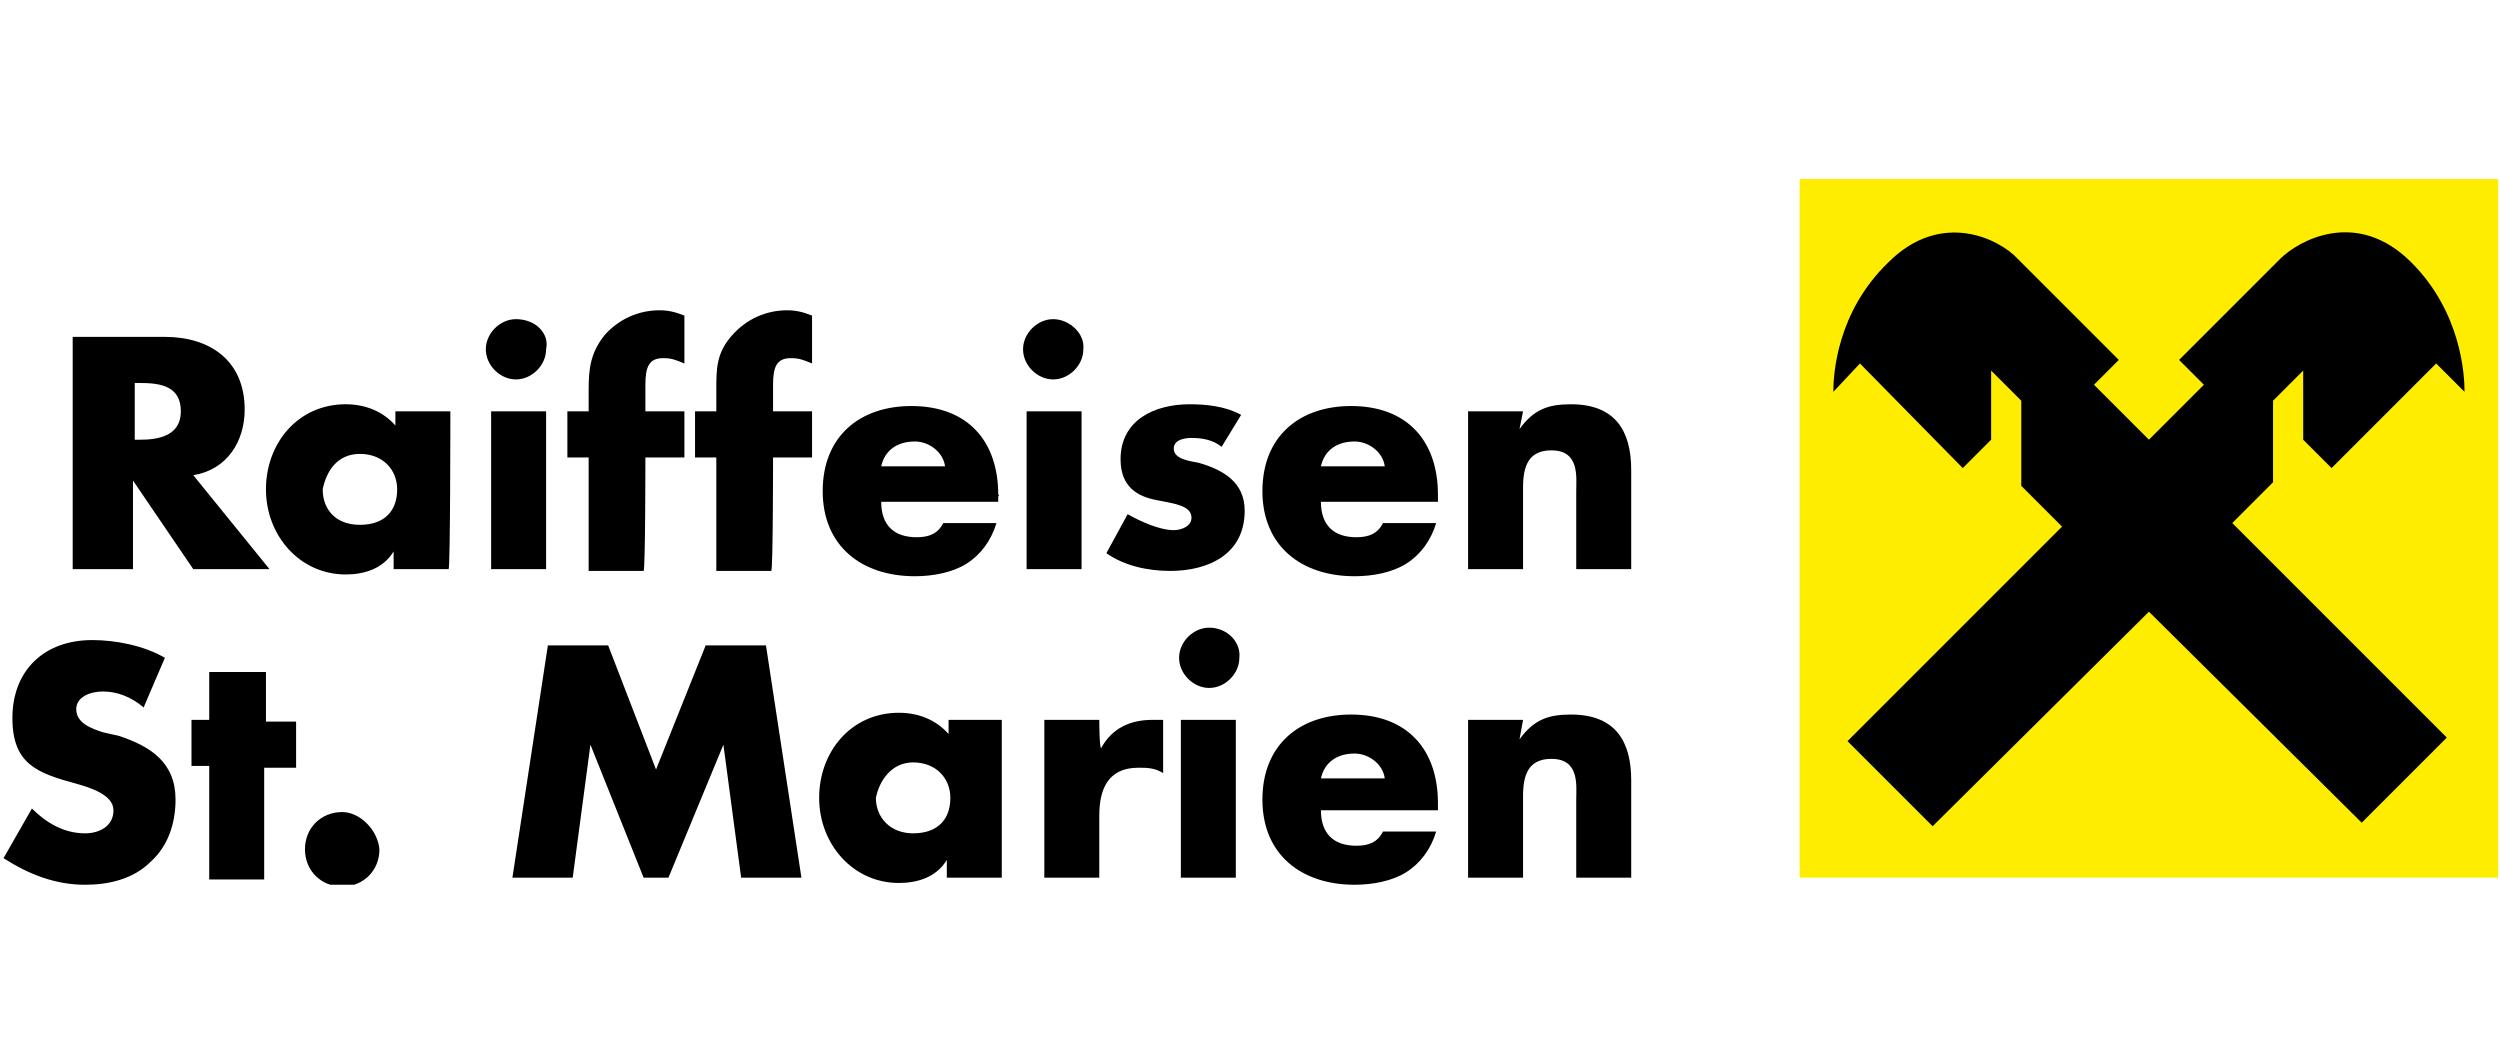 <?xml version="1.0" encoding="utf-8"?>
<!-- Generator: Adobe Illustrator 24.3.0, SVG Export Plug-In . SVG Version: 6.00 Build 0)  -->
<svg version="1.1" id="Ebene_1" xmlns="http://www.w3.org/2000/svg" xmlns:xlink="http://www.w3.org/1999/xlink" x="0px" y="0px"
	 width="141px" height="60px" viewBox="0 0 141 60" style="enable-background:new 0 0 141 60;" xml:space="preserve">
<style type="text/css">
	.st0{fill:#FFED00;}
	.st1{clip-path:url(#SVGID_2_);}
	.st2{clip-path:url(#SVGID_4_);}
	.st3{clip-path:url(#SVGID_6_);}
</style>
<g>
	<rect x="101.5" y="10.1" class="st0" width="39.4" height="39.4"/>
	<g>
		<g>
			<g>
				<g>
					<defs>
						<rect id="SVGID_1_" x="0.1" y="10.1" width="140.8" height="39.8"/>
					</defs>
					<clipPath id="SVGID_2_">
						<use xlink:href="#SVGID_1_"  style="overflow:visible;"/>
					</clipPath>
					<path class="st1" d="M85.9,23.2h-3.1v8.9h3.1v-4.6c0-1.2,0.3-2.1,1.6-2.1c1.6,0,1.4,1.5,1.4,2.3v4.4H92v-5.6
						c0-2.2-0.9-3.7-3.4-3.7c-1.3,0-2.1,0.3-2.9,1.4l0,0L85.9,23.2L85.9,23.2z M81.1,27.9c0-3-1.7-5-4.9-5c-2.9,0-5,1.7-5,4.8
						c0,3.1,2.2,4.8,5.2,4.8c1,0,2.1-0.2,2.9-0.7c0.8-0.5,1.4-1.3,1.7-2.3h-3c-0.3,0.6-0.8,0.8-1.5,0.8c-1.3,0-2-0.7-2-2h6.6
						L81.1,27.9L81.1,27.9z M74.5,26.3c0.2-0.9,0.9-1.4,1.9-1.4c0.8,0,1.6,0.6,1.7,1.4H74.5z M70,23.4c-0.9-0.5-2-0.6-2.9-0.6
						c-2,0-3.9,0.9-3.9,3.1c0,1.6,1,2.1,2,2.3c1,0.2,2,0.3,2,1c0,0.5-0.6,0.7-1,0.7c-0.8,0-1.9-0.5-2.6-0.9l-1.2,2.2
						c1,0.7,2.3,1,3.6,1c2.1,0,4.2-0.9,4.2-3.4c0-1.6-1.2-2.3-2.6-2.7c-0.5-0.1-1.4-0.2-1.4-0.8c0-0.5,0.6-0.6,1-0.6
						c0.6,0,1.2,0.1,1.7,0.5L70,23.4z M59.4,18c-0.9,0-1.7,0.8-1.7,1.7c0,0.9,0.8,1.7,1.7,1.7c0.9,0,1.7-0.8,1.7-1.7
						C61.2,18.8,60.3,18,59.4,18 M61,23.2h-3.1v8.9H61V23.2z M56.3,27.9c0-3-1.7-5-4.9-5c-2.9,0-5,1.7-5,4.8c0,3.1,2.2,4.8,5.2,4.8
						c1,0,2.1-0.2,2.9-0.7c0.8-0.5,1.4-1.3,1.7-2.3h-3c-0.3,0.6-0.8,0.8-1.5,0.8c-1.3,0-2-0.7-2-2h6.6v-0.3
						C56.4,27.9,56.3,27.9,56.3,27.9z M49.7,26.3c0.2-0.9,0.9-1.4,1.9-1.4c0.8,0,1.6,0.6,1.7,1.4H49.7z M43.6,25.8h2.2v-2.6h-2.2
						v-1.5c0-1,0.2-1.5,1-1.5c0.5,0,0.7,0.1,1.2,0.3v-2.7c-0.5-0.2-0.9-0.3-1.4-0.3c-1.2,0-2.3,0.5-3.1,1.4c-0.9,1-0.9,1.9-0.9,3.1
						v1.2h-1.2v2.6h1.2v6.4h3.1C43.6,32.1,43.6,25.8,43.6,25.8z M36.4,25.8h2.2v-2.6h-2.2v-1.5c0-1,0.2-1.5,1-1.5
						c0.5,0,0.7,0.1,1.2,0.3v-2.7c-0.5-0.2-0.9-0.3-1.4-0.3c-1.2,0-2.3,0.5-3.1,1.4c-0.8,1-0.9,1.9-0.9,3.1v1.2H32v2.6h1.2v6.4h3.1
						C36.4,32.1,36.4,25.8,36.4,25.8z M29.1,18c-0.9,0-1.7,0.8-1.7,1.7c0,0.9,0.8,1.7,1.7,1.7s1.7-0.8,1.7-1.7
						C31,18.8,30.2,18,29.1,18 M30.8,23.2h-3.1v8.9h3.1V23.2z M25.4,23.2h-3.1V24c-0.7-0.8-1.7-1.2-2.8-1.2c-2.7,0-4.5,2.2-4.5,4.8
						s1.9,4.8,4.5,4.8c1,0,2.1-0.3,2.7-1.3l0,0v1h3.1C25.4,32.1,25.4,23.2,25.4,23.2z M20.3,25.6c1.3,0,2.1,0.9,2.1,2
						c0,1.2-0.7,2-2.1,2s-2.1-0.9-2.1-2C18.4,26.6,19,25.6,20.3,25.6 M7.6,21.6h0.3c1.2,0,2.3,0.2,2.3,1.6c0,1.4-1.3,1.6-2.3,1.6
						H7.6V21.6z M10.9,26.8c1.9-0.3,2.9-1.9,2.9-3.7c0-2.8-2-4.1-4.5-4.1H4.1v13.1h3.4v-5l0,0l3.4,5h4.3L10.9,26.8z"/>
				</g>
			</g>
		</g>
		<g>
			<g>
				<g>
					<defs>
						<rect id="SVGID_3_" x="0.1" y="10.1" width="140.8" height="39.8"/>
					</defs>
					<clipPath id="SVGID_4_">
						<use xlink:href="#SVGID_3_"  style="overflow:visible;"/>
					</clipPath>
					<path class="st2" d="M85.9,40.6h-3.1v8.9h3.1v-4.6c0-1.2,0.3-2.1,1.6-2.1c1.6,0,1.4,1.5,1.4,2.3v4.4H92V44
						c0-2.2-0.9-3.7-3.4-3.7c-1.3,0-2.1,0.3-2.9,1.4l0,0L85.9,40.6L85.9,40.6z M81.1,45.3c0-3-1.7-5-4.9-5c-2.9,0-5,1.7-5,4.8
						c0,3.1,2.2,4.8,5.2,4.8c1,0,2.1-0.2,2.9-0.7c0.8-0.5,1.4-1.3,1.7-2.3h-3c-0.3,0.6-0.8,0.8-1.5,0.8c-1.3,0-2-0.7-2-2h6.6
						L81.1,45.3L81.1,45.3z M74.5,43.9c0.2-0.9,0.9-1.4,1.9-1.4c0.8,0,1.6,0.6,1.7,1.4H74.5z M68.2,35.4c-0.9,0-1.7,0.8-1.7,1.7
						c0,0.9,0.8,1.7,1.7,1.7s1.7-0.8,1.7-1.7C70,36.2,69.2,35.4,68.2,35.4 M69.7,40.6h-3.1v8.9h3.1V40.6z M62,40.6h-3.1v8.9H62V46
						c0-1.5,0.5-2.7,2.2-2.7c0.5,0,0.9,0,1.4,0.3v-3H65c-1.3,0-2.3,0.5-2.9,1.6l0,0C62,42.1,62,40.6,62,40.6z M56.6,40.6h-3.1v0.8
						c-0.7-0.8-1.7-1.2-2.8-1.2c-2.7,0-4.5,2.2-4.5,4.8c0,2.6,1.9,4.8,4.5,4.8c1,0,2.1-0.3,2.7-1.3l0,0v1h3.1v-8.9H56.6z M51.5,43
						c1.3,0,2.1,0.9,2.1,2c0,1.2-0.7,2-2.1,2c-1.3,0-2.1-0.9-2.1-2C49.6,44,50.3,43,51.5,43 M28.9,49.5h3.4l1-7.5l0,0l3,7.5h1.4
						l3.1-7.5l0,0l1,7.5h3.4l-2-13.1h-3.4l-2.8,7l-2.7-7h-3.4L28.9,49.5z M19.3,45.8c-1.2,0-2.1,0.9-2.1,2.1s0.9,2.1,2.1,2.1
						c1.2,0,2.1-0.9,2.1-2.1C21.3,46.8,20.3,45.8,19.3,45.8 M15,43.3h1.7v-2.6H15v-2.8h-3.2v2.7h-1v2.6h1v6.4h3.1v-6.3H15z
						 M9.3,37.1c-1.2-0.7-2.8-1-4.1-1c-2.7,0-4.5,1.7-4.5,4.4c0,2.6,1.4,3.1,3.6,3.7c0.7,0.2,2.1,0.6,2.1,1.5c0,0.9-0.8,1.3-1.6,1.3
						c-1.2,0-2.2-0.6-3-1.4l-1.6,2.8c1.4,0.9,2.9,1.5,4.6,1.5c1.3,0,2.7-0.3,3.7-1.3c1-0.9,1.4-2.2,1.4-3.5c0-2.1-1.4-3-3.2-3.6
						l-0.9-0.2c-0.6-0.2-1.5-0.5-1.5-1.3c0-0.7,0.8-1,1.5-1c0.8,0,1.6,0.3,2.3,0.9L9.3,37.1z"/>
				</g>
			</g>
		</g>
		<g>
			<g>
				<g>
					<defs>
						<rect id="SVGID_5_" x="0.1" y="10.1" width="140.8" height="39.8"/>
					</defs>
					<clipPath id="SVGID_6_">
						<use xlink:href="#SVGID_5_"  style="overflow:visible;"/>
					</clipPath>
					<path class="st3" d="M121.2,34.5l-12.2,12.1l-4.8-4.8l12.1-12.1l-2.3-2.3v-4.8l-1.7-1.7v3.9l-1.6,1.6l-5.8-5.9l-1.5,1.6
						c0-1,0.2-4.5,3.1-7.3c3-3,6.3-1.3,7.3-0.2l5.7,5.7l-1.4,1.4l3.1,3.1l3.1-3.1l-1.4-1.4l5.7-5.7c1-1,4.3-2.9,7.4,0.2
						c2.8,2.8,3,6.3,3,7.3l-1.6-1.6l-5.9,5.9l-1.6-1.6v-3.9l-1.7,1.7v4.6l-2.3,2.3l12.1,12.1l-4.8,4.8L121.2,34.5z"/>
				</g>
			</g>
		</g>
	</g>
</g>
</svg>
